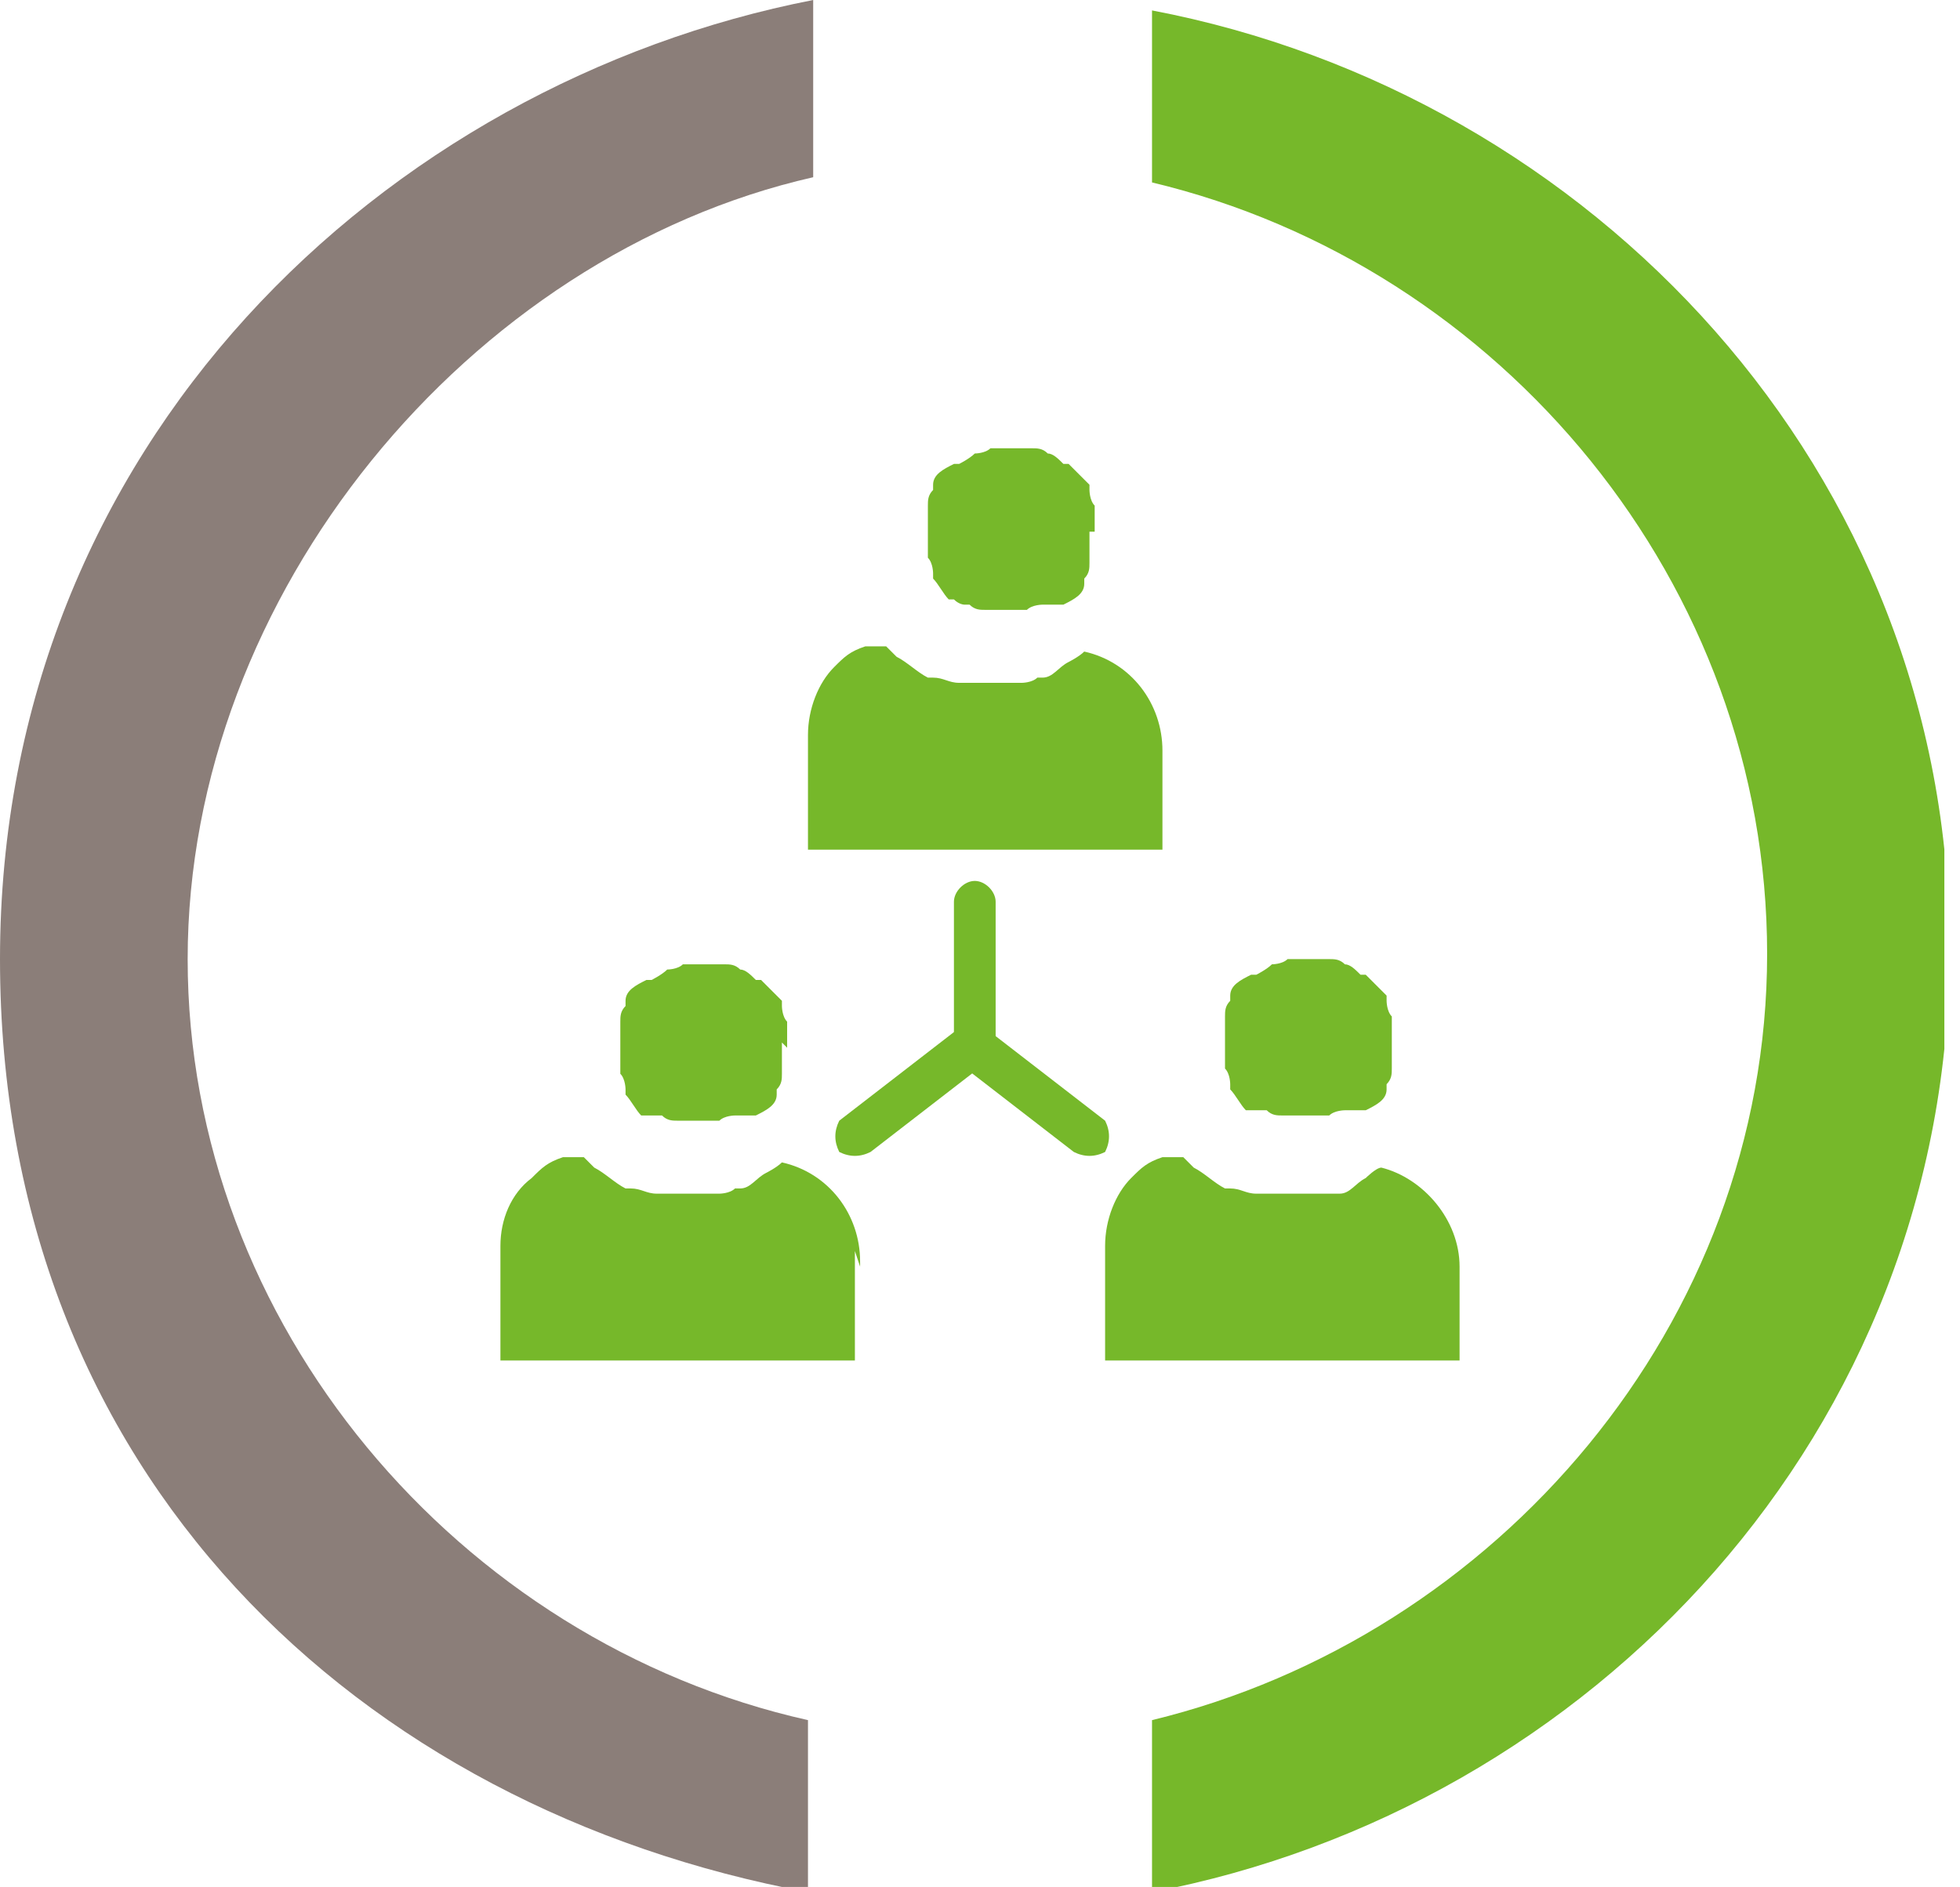 <?xml version="1.0" encoding="UTF-8"?>
<svg id="Calque_2" xmlns="http://www.w3.org/2000/svg" xmlns:xlink="http://www.w3.org/1999/xlink" version="1.1" viewBox="0 0 37.6 36.2">
  <!-- Generator: Adobe Illustrator 29.2.0, SVG Export Plug-In . SVG Version: 2.1.0 Build 108)  -->
  <defs>
    <style>
      .st0 {
        fill: none;
      }

      .st1 {
        fill: #8b7e79;
      }

      .st2 {
        fill: #76b82a;
      }

      .st3 {
        clip-path: url(#clippath);
      }
    </style>
    <clipPath id="clippath">
      <rect class="st0" x="0" y="0" width="37.3" height="36.2"/>
    </clipPath>
  </defs>
  <g class="st3">
    <path class="st1" d="M15.6,0C7.4,1.6,0,8.5,0,18.4s6.9,16.3,15.5,17.9v-3.3c-6.7-1.5-11.9-7.6-11.9-14.6S9,4.9,15.6,3.4V0h0Z"/>
    <path class="st2" d="M37.4,18.2C37.4,9,30.5,1.8,22.1.2v3.3c6.7,1.6,11.8,7.7,11.8,14.8s-5.2,13.1-11.8,14.7v3.3c8.4-1.6,15.3-8.8,15.3-18.1"/>
  </g>
  <path class="st2" d="M20.9,10.2s0,0,0,.1c0,0,0,0,0,.1,0,0,0,.1,0,.2,0,0,0,.1,0,.2,0,.1,0,.2-.1.3,0,0,0,0,0,0,0,0,0,0,0,.1,0,0,0,0,0,0,0,.2-.2.3-.4.4,0,0,0,0,0,0,0,0,0,0,0,0,0,0,0,0,0,0,0,0,0,0-.1,0,0,0,0,0,0,0,0,0,0,0-.2,0,0,0,0,0-.1,0,0,0,0,0,0,0,0,0-.2,0-.3.1,0,0,0,0,0,0-.1,0-.2,0-.3,0,0,0,0,0-.1,0,0,0,0,0,0,0s0,0,0,0c0,0,0,0-.1,0-.1,0-.2,0-.3,0,0,0,0,0,0,0-.1,0-.2,0-.3-.1,0,0,0,0,0,0,0,0,0,0-.1,0,0,0-.1,0-.2-.1,0,0,0,0,0,0,0,0,0,0-.1,0,0,0,0,0,0,0,0,0,0,0,0,0,0,0,0,0,0,0-.1-.1-.2-.3-.3-.4,0,0,0,0,0,0,0,0,0,0,0-.1,0,0,0,0,0,0,0,0,0-.2-.1-.3,0,0,0-.1,0-.2,0,0,0-.1,0-.2,0,0,0,0,0-.1,0,0,0,0,0-.1s0,0,0-.1c0,0,0,0,0,0h0s0,0,0,0c0,0,0,0,0,0,0,0,0,0,0-.1,0,0,0-.1,0-.2,0-.1,0-.2.1-.3,0,0,0,0,0,0,0,0,0,0,0,0,0,0,0,0,0-.1,0,0,0,0,0,0,0-.2.2-.3.4-.4,0,0,0,0,0,0,0,0,0,0,0,0,0,0,0,0,0,0,0,0,0,0,.1,0,0,0,0,0,0,0,0,0,.2-.1.3-.2,0,0,0,0,0,0,0,0,.2,0,.3-.1,0,0,0,0,0,0,.1,0,.2,0,.3,0,0,0,0,0,.1,0,0,0,0,0,0,0s0,0,0,0c0,0,0,0,.1,0,.1,0,.2,0,.3,0,0,0,0,0,0,0,.1,0,.2,0,.3.1,0,0,0,0,0,0,.1,0,.2.1.3.2,0,0,0,0,0,0,0,0,0,0,.1,0,0,0,0,0,0,0,0,0,0,0,0,0,0,0,0,0,0,0,.1.1.3.3.4.4,0,0,0,0,0,0,0,0,0,0,0,.1,0,0,0,0,0,0,0,0,0,.2.1.3,0,0,0,.1,0,.2,0,0,0,.1,0,.2,0,0,0,0,0,0,0,0,0,0,0,0,0,0,0,0,0,.1h0Z"/>
  <path class="st2" d="M16.7,10s0,0,0,0c0,0,0,0,0,0,0,0,0,0,0,0,0,0,0,0,0,0h0ZM16.8,10s0,0,0,0t0,0h0s0,0,0,0h0Z"/>
  <path class="st2" d="M16.7,10s0,0,0,0c0,0,0,0,0,0,0,0,0,0,0,0h0Z"/>
  <polygon class="st2" points="16.8 10 16.8 10 16.8 10 16.8 10 16.8 10 16.8 10"/>
  <path class="st2" d="M22.3,14.2v2.1s0,0,0,0h-6.8s0,0,0,0v-2.1s0,0,0-.1c0-.5.2-1,.5-1.3,0,0,0,0,0,0,.2-.2.3-.3.6-.4,0,0,0,0,0,0,0,0,.1,0,.2,0,0,0,0,0,0,0,0,0,.1,0,.2,0,0,0,.1.1.2.2.2.1.4.3.6.4,0,0,0,0,.1,0,.2,0,.3.1.5.1.2,0,.3,0,.5,0s.4,0,.6,0c0,0,0,0,0,0h.1c0,0,.2,0,.3-.1,0,0,0,0,.1,0,.2,0,.3-.2.5-.3h0s0,0,0,0c0,0,.2-.1.3-.2.9.2,1.5,1,1.5,1.9,0,0,0,0,0,.1h0Z"/>
  <path class="st2" d="M15,20s0,0,0,.1c0,0,0,0,0,.1,0,0,0,.1,0,.2,0,0,0,.1,0,.2,0,.1,0,.2-.1.3,0,0,0,0,0,0,0,0,0,0,0,.1,0,0,0,0,0,0,0,.2-.2.3-.4.4,0,0,0,0,0,0,0,0,0,0,0,0,0,0,0,0,0,0,0,0,0,0-.1,0,0,0,0,0,0,0,0,0,0,0-.2,0,0,0,0,0-.1,0,0,0,0,0,0,0,0,0-.2,0-.3.1,0,0,0,0,0,0-.1,0-.2,0-.3,0,0,0,0,0-.1,0,0,0,0,0,0,0s0,0,0,0c0,0,0,0-.1,0-.1,0-.2,0-.3,0,0,0,0,0,0,0-.1,0-.2,0-.3-.1,0,0,0,0,0,0,0,0,0,0-.1,0,0,0-.1,0-.2,0,0,0,0,0,0,0,0,0,0,0-.1,0,0,0,0,0,0,0,0,0,0,0,0,0,0,0,0,0,0,0-.1-.1-.2-.3-.3-.4,0,0,0,0,0,0,0,0,0,0,0-.1,0,0,0,0,0,0,0,0,0-.2-.1-.3,0,0,0-.1,0-.2,0,0,0-.1,0-.2,0,0,0,0,0-.1,0,0,0,0,0-.1s0,0,0-.1c0,0,0,0,0,0h0s0,0,0,0c0,0,0,0,0,0,0,0,0,0,0-.1,0,0,0-.1,0-.2,0-.1,0-.2.1-.3,0,0,0,0,0,0,0,0,0,0,0,0,0,0,0,0,0-.1,0,0,0,0,0,0,0-.2.2-.3.4-.4,0,0,0,0,0,0,0,0,0,0,0,0,0,0,0,0,0,0,0,0,0,0,.1,0,0,0,0,0,0,0,0,0,.2-.1.3-.2,0,0,0,0,0,0,0,0,.2,0,.3-.1,0,0,0,0,0,0,.1,0,.2,0,.3,0,0,0,0,0,.1,0,0,0,0,0,0,0s0,0,0,0c0,0,0,0,.1,0,.1,0,.2,0,.3,0,0,0,0,0,0,0,.1,0,.2,0,.3.1,0,0,0,0,0,0,.1,0,.2.1.3.2,0,0,0,0,0,0,0,0,0,0,.1,0,0,0,0,0,0,0,0,0,0,0,0,0,0,0,0,0,0,0,.1.1.3.3.4.4,0,0,0,0,0,0,0,0,0,0,0,.1,0,0,0,0,0,0,0,0,0,.2.1.3,0,0,0,.1,0,.2,0,0,0,.1,0,.2,0,0,0,0,0,0,0,0,0,0,0,0,0,0,0,0,0,.1h0Z"/>
  <path class="st2" d="M10.8,19.8s0,0,0,0c0,0,0,0,0,0,0,0,0,0,0,0,0,0,0,0,0,0h0ZM10.9,19.8s0,0,0,0h0s0,0,0,0c0,0,0,0,0,0h0Z"/>
  <path class="st2" d="M10.8,19.8s0,0,0,0c0,0,0,0,0,0,0,0,0,0,0,0h0Z"/>
  <polygon class="st2" points="10.9 19.8 10.9 19.8 10.9 19.8 10.9 19.8 10.9 19.8 10.9 19.8"/>
  <path class="st2" d="M16.4,24v2.1s0,0,0,0h-6.8s0,0,0,0v-2.1s0,0,0-.1c0-.5.2-1,.6-1.3,0,0,0,0,0,0,.2-.2.3-.3.6-.4,0,0,0,0,0,0,0,0,.1,0,.2,0,0,0,0,0,0,0,0,0,.1,0,.2,0,0,0,.1.1.2.2.2.1.4.3.6.4,0,0,0,0,.1,0,.2,0,.3.1.5.1.2,0,.3,0,.5,0s.4,0,.6,0c0,0,0,0,0,0h.1c0,0,.2,0,.3-.1,0,0,0,0,.1,0,.2,0,.3-.2.5-.3h0s0,0,0,0c0,0,.2-.1.3-.2.9.2,1.5,1,1.5,1.9,0,0,0,0,0,.1h0Z"/>
  <path class="st2" d="M26.7,19.9s0,0,0,.1c0,0,0,0,0,.1,0,0,0,.1,0,.2,0,0,0,.1,0,.2,0,.1,0,.2-.1.3,0,0,0,0,0,0,0,0,0,0,0,.1,0,0,0,0,0,0,0,.2-.2.3-.4.4,0,0,0,0,0,0,0,0,0,0,0,0,0,0,0,0,0,0,0,0,0,0-.1,0,0,0,0,0,0,0,0,0,0,0-.2,0,0,0,0,0-.1,0,0,0,0,0,0,0,0,0-.2,0-.3.1,0,0,0,0,0,0-.1,0-.2,0-.3,0,0,0,0,0-.1,0h-.1s0,0-.1,0c-.1,0-.2,0-.3,0,0,0,0,0,0,0-.1,0-.2,0-.3-.1,0,0,0,0,0,0,0,0,0,0-.1,0,0,0-.1,0-.2,0,0,0,0,0,0,0,0,0,0,0-.1,0,0,0,0,0,0,0,0,0,0,0,0,0,0,0,0,0,0,0-.1-.1-.2-.3-.3-.4,0,0,0,0,0,0,0,0,0,0,0-.1,0,0,0,0,0,0,0,0,0-.2-.1-.3,0,0,0-.1,0-.2,0,0,0-.1,0-.2,0,0,0,0,0-.1,0,0,0,0,0-.1s0,0,0-.1c0,0,0,0,0,0h0s0,0,0,0c0,0,0,0,0,0,0,0,0,0,0-.1,0,0,0-.1,0-.2,0-.1,0-.2.1-.3,0,0,0,0,0,0,0,0,0,0,0,0,0,0,0,0,0-.1,0,0,0,0,0,0,0-.2.2-.3.4-.4,0,0,0,0,0,0,0,0,0,0,0,0,0,0,0,0,0,0,0,0,0,0,.1,0,0,0,0,0,0,0,0,0,.2-.1.3-.2,0,0,0,0,0,0,0,0,.2,0,.3-.1,0,0,0,0,0,0,.1,0,.2,0,.3,0,0,0,0,0,.1,0,0,0,0,0,0,0s0,0,0,0c0,0,0,0,.1,0,.1,0,.2,0,.3,0,0,0,0,0,0,0,.1,0,.2,0,.3.1,0,0,0,0,0,0,.1,0,.2.1.3.2,0,0,0,0,0,0,0,0,0,0,.1,0,0,0,0,0,0,0,0,0,0,0,0,0,0,0,0,0,0,0,.1.1.3.3.4.4,0,0,0,0,0,0,0,0,0,0,0,.1,0,0,0,0,0,0,0,0,0,.2.1.3,0,0,0,.1,0,.2,0,0,0,.1,0,.2,0,0,0,0,0,0,0,0,0,0,0,0,0,0,0,0,0,.1h0Z"/>
  <path class="st2" d="M22.5,19.7s0,0,0,0c0,0,0,0,0,0,0,0,0,0,0,0,0,0,0,0,0,0h0ZM22.5,19.7h0s0,0,0,0h0Z"/>
  <path class="st2" d="M22.5,19.7s0,0,0,0c0,0,0,0,0,0,0,0,0,0,0,0h0Z"/>
  <polygon class="st2" points="22.5 19.7 22.5 19.7 22.5 19.7 22.5 19.7 22.5 19.7 22.5 19.7"/>
  <path class="st2" d="M28,24v2.1s0,0,0,0h-6.8s0,0,0,0v-2.1s0,0,0-.1c0-.5.2-1,.5-1.3,0,0,0,0,0,0,.2-.2.3-.3.6-.4,0,0,0,0,0,0,0,0,.1,0,.2,0,0,0,0,0,0,0,0,0,.1,0,.2,0,0,0,.1.1.2.2.2.1.4.3.6.4,0,0,0,0,.1,0,.2,0,.3.1.5.1.2,0,.3,0,.5,0s.4,0,.6,0c0,0,0,0,0,0h.1c0,0,.2,0,.3,0,0,0,0,0,.1,0,.2,0,.3-.2.5-.3h0s0,0,0,0c0,0,.2-.2.3-.2.8.2,1.5,1,1.5,1.9,0,0,0,0,0,.1h0Z"/>
  <path class="st2" d="M18.7,16.9h0c-.2,0-.4.2-.4.4v2.8c0,.2.2.4.4.4h0c.2,0,.4-.2.4-.4v-2.8c0-.2-.2-.4-.4-.4h0Z"/>
  <path class="st2" d="M18.4,19.8h0c-.1.2-.1.4,0,.6l2.2,1.7c.2.1.4.1.6,0h0c.1-.2.1-.4,0-.6l-2.2-1.7c-.2-.1-.4-.1-.6,0h0Z"/>
  <path class="st2" d="M16.1,22.1h0c-.1-.2-.1-.4,0-.6l2.2-1.7c.2-.1.4-.1.6,0h0c.1.2.1.4,0,.6l-2.2,1.7c-.2.1-.4.1-.6,0h0Z"/>
</svg>